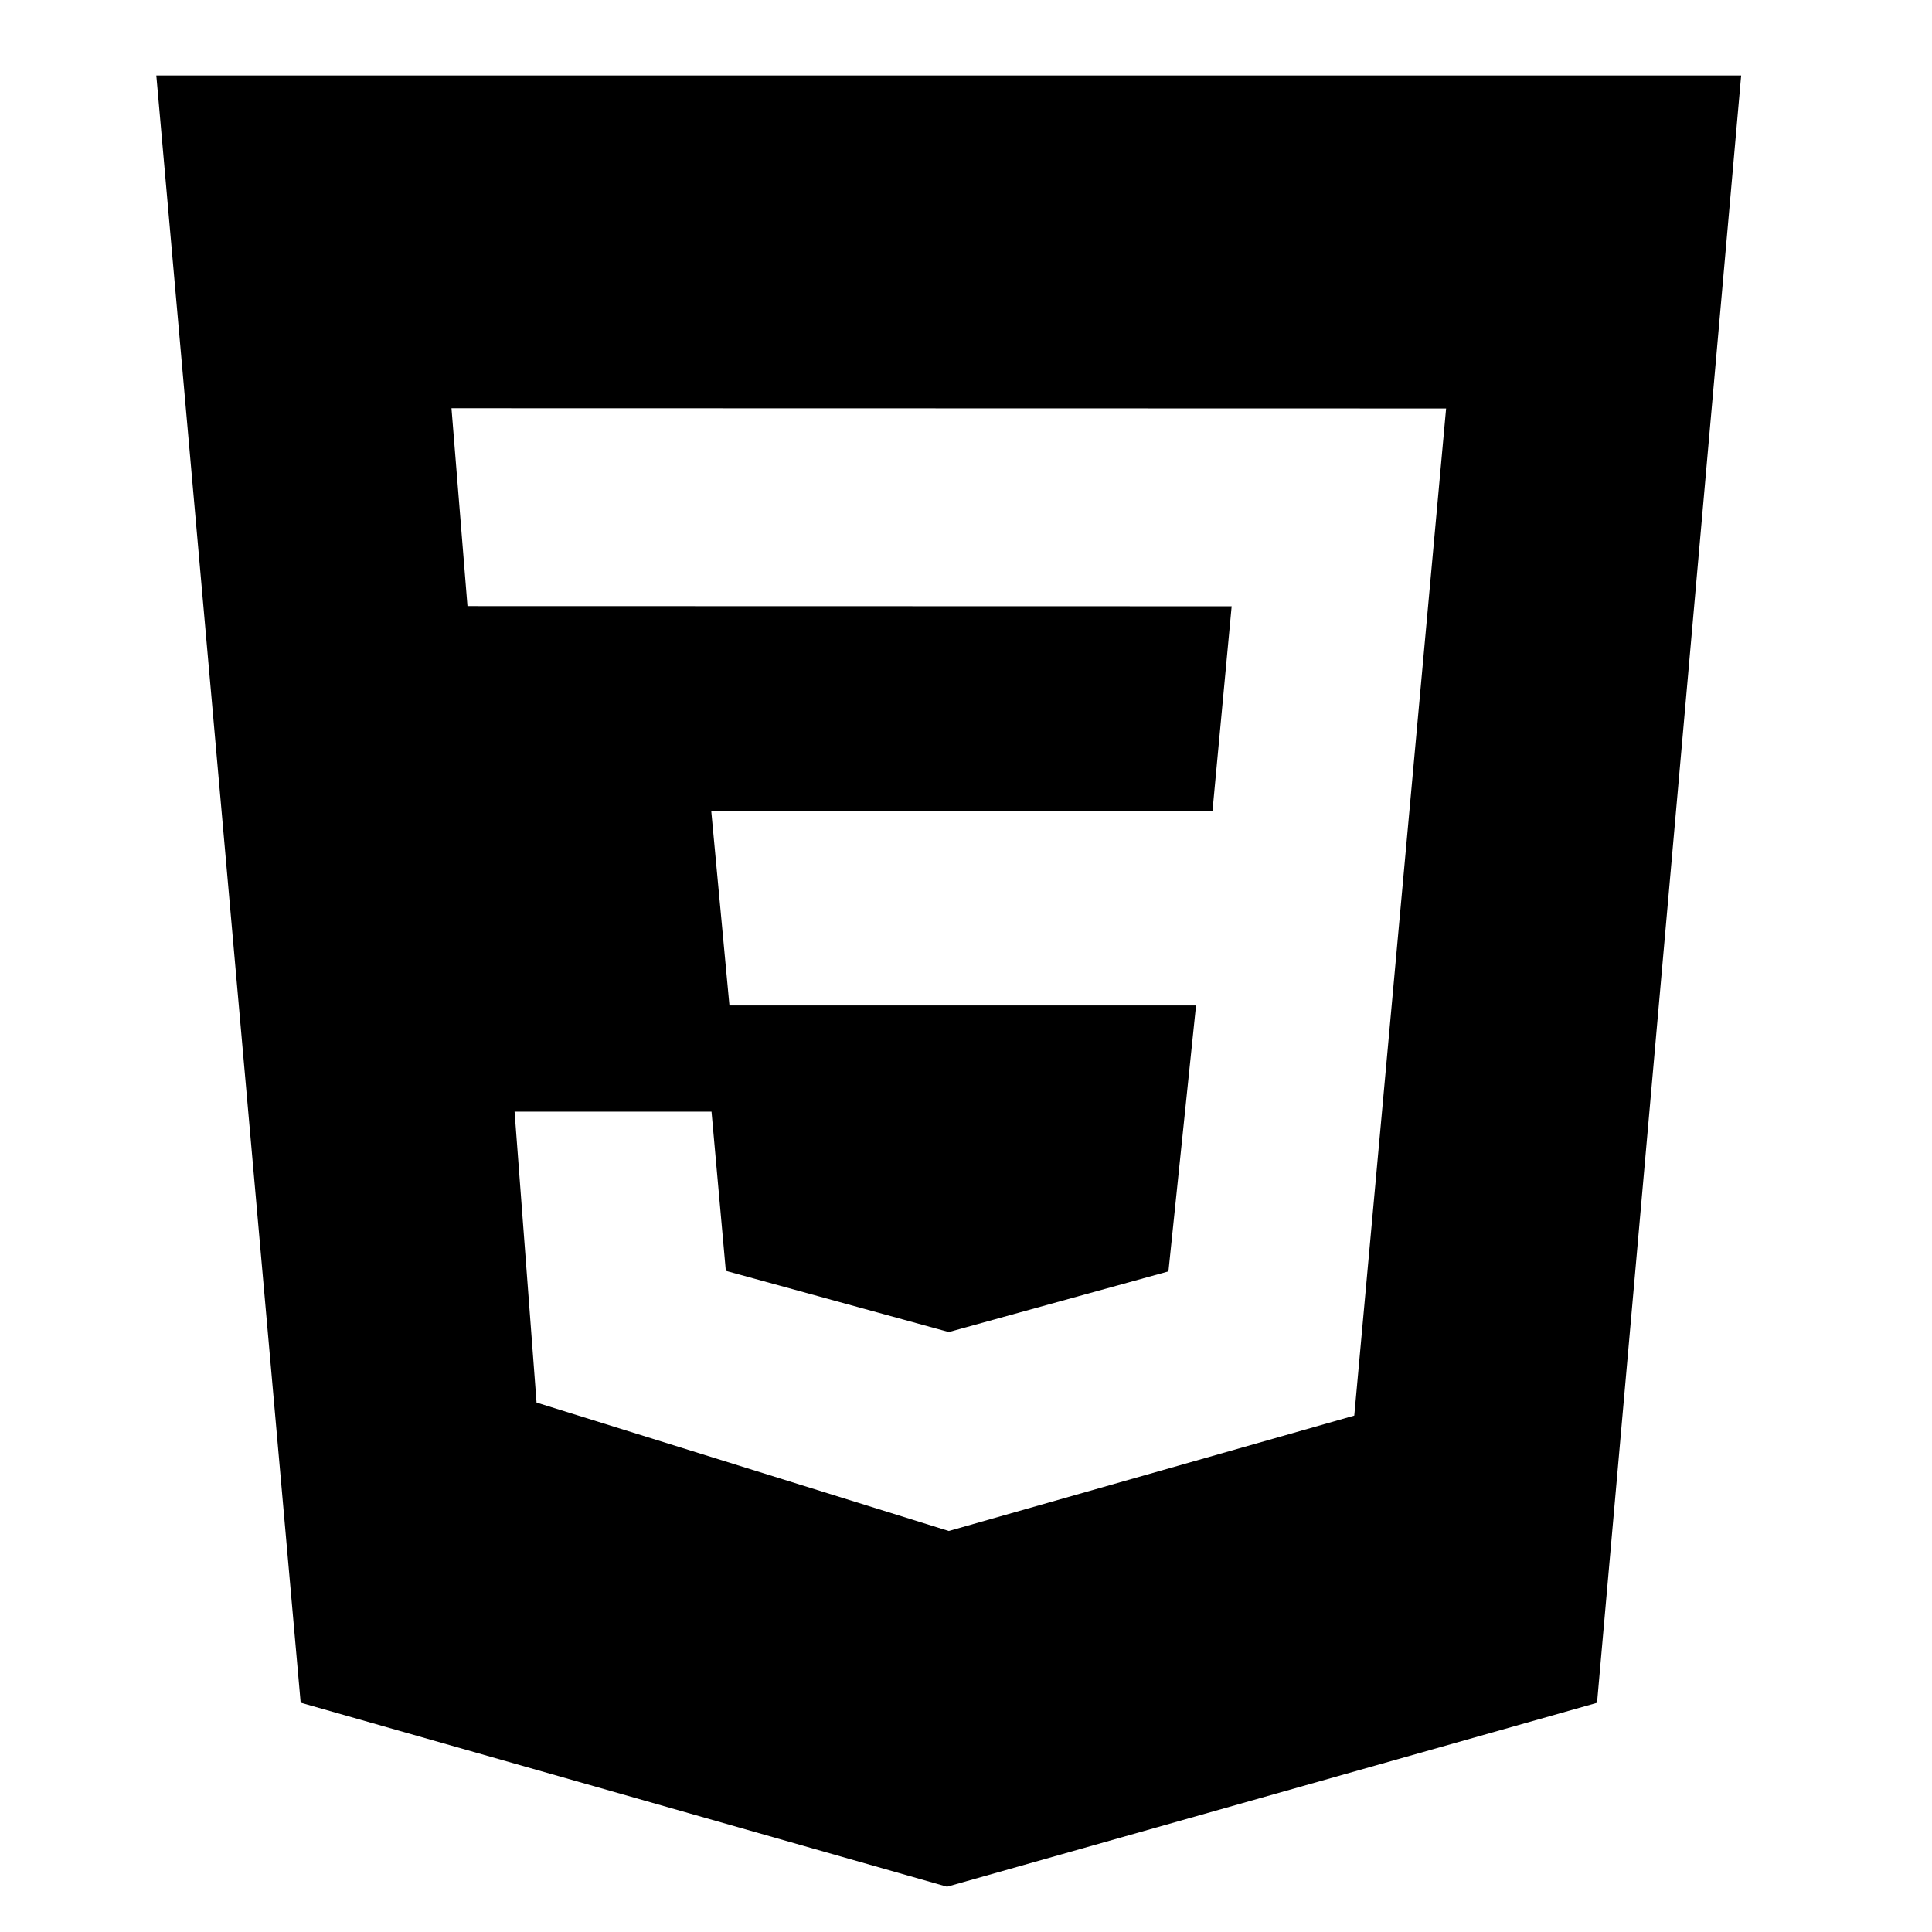 <svg width="32" height="32" viewBox="0 0 32 32" fill="none" xmlns="http://www.w3.org/2000/svg">
<path d="M2.589 1.25H28.839L26.452 28.204L15.686 31.25L4.98 28.202L2.589 1.25ZM23.952 6.766L7.478 6.762L7.743 10.039L20.4 10.042L20.082 13.438H11.781L12.082 16.654H19.81L19.353 21.058L15.715 22.063L12.022 21.049L11.785 18.412H8.523L8.887 23.231L15.715 25.358L22.431 23.447L23.952 6.766V6.766Z" fill="black"/>
</svg>
